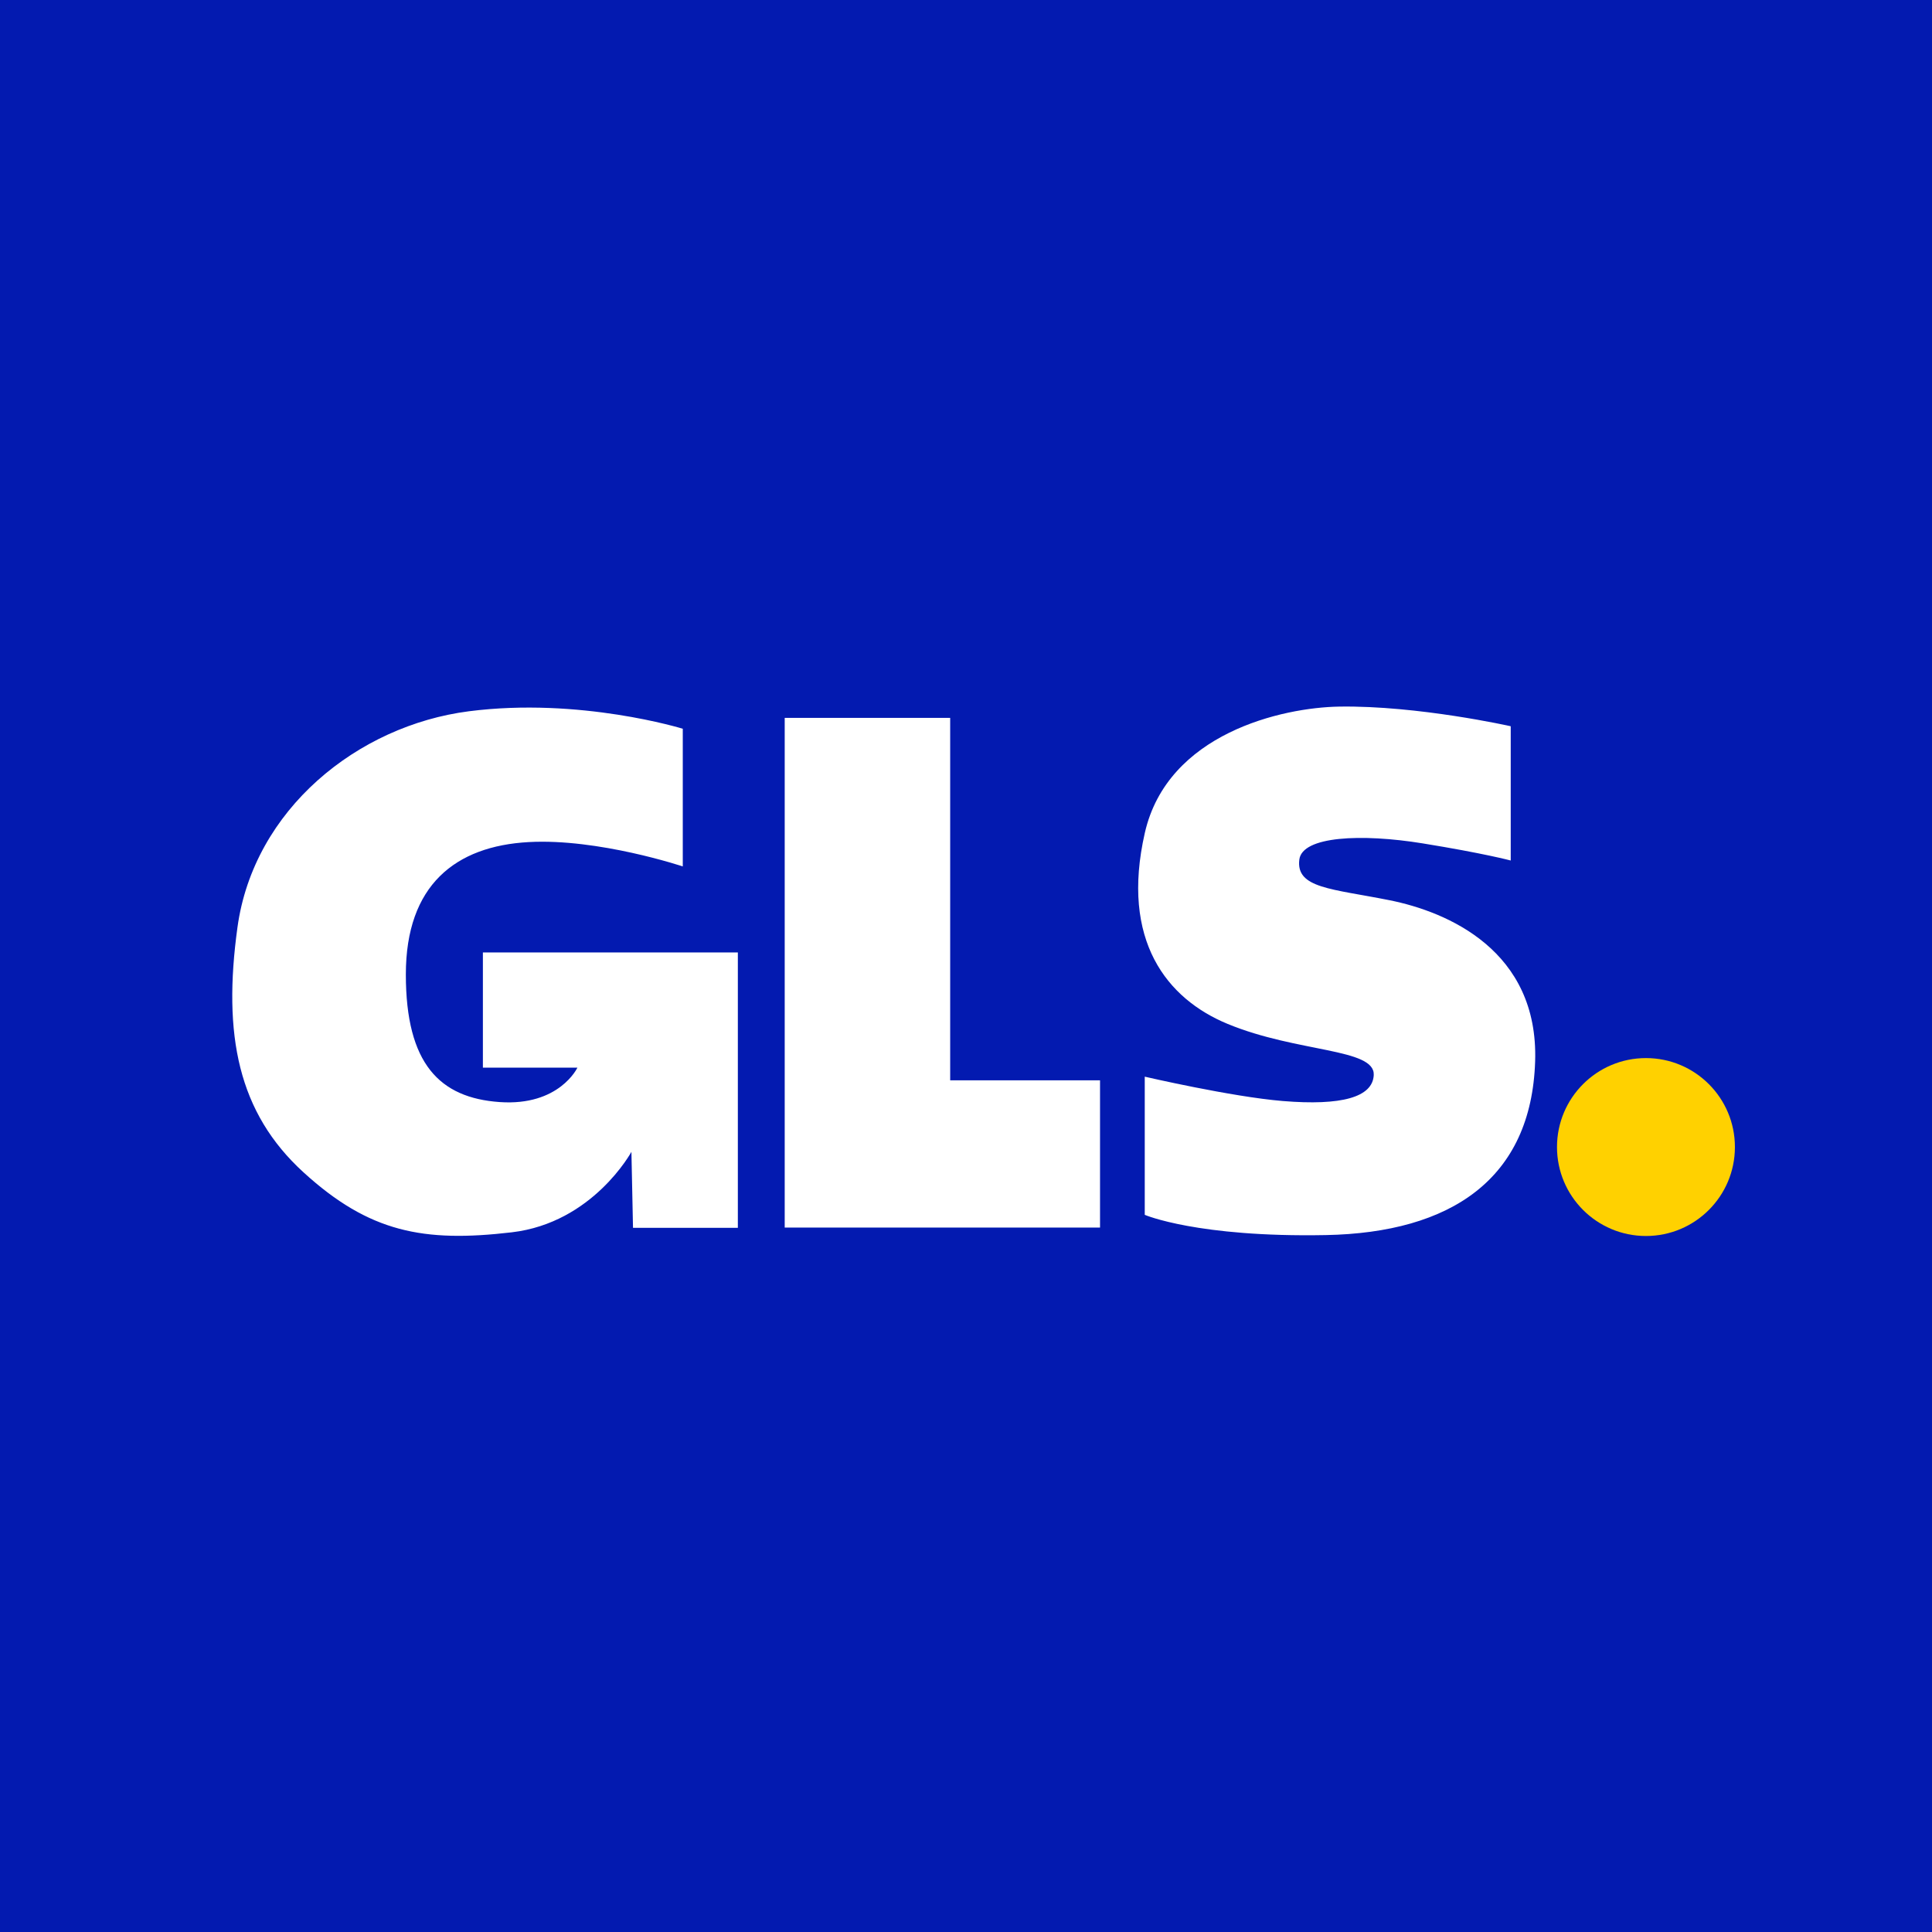 <?xml version="1.0" encoding="UTF-8"?>
<svg id="a" data-name="partner-icons" xmlns="http://www.w3.org/2000/svg" viewBox="0 0 180 180">
  <rect width="180" height="180" fill="#031ab0"/>
  <g>
    <g id="b">
      <circle cx="153.35" cy="106.867" r="8.288" fill="#ffd100"/>
    </g>
    <path d="M140.75,67.662s-8.623-1.941-15.963-1.83c-5.319.081-16.011,2.491-18.125,11.762-2.289,10.044,2.072,15.471,7.709,17.8,6.517,2.692,13.731,2.258,13.618,4.761-.095,2.072-2.995,2.877-8.475,2.425-4.787-.395-12.861-2.269-12.861-2.269v12.873s4.896,2.111,16.862,1.886c11.672-.22,19.158-5.229,19.51-16.189.33-10.325-8.171-13.93-13.567-15.009-5.396-1.079-8.737-1.105-8.403-3.787.273-2.185,5.782-2.435,11.486-1.51,5.704.925,8.209,1.597,8.209,1.597v-12.509h0ZM88.525,66.885h-15.416v47.483h29.378v-13.715h-13.961v-33.768ZM63.612,67.896s-9.571-2.96-19.93-1.628c-10.36,1.332-20.044,9.141-21.558,20.128-1.382,10.028.049,17.267,6.167,22.841,6.117,5.575,11.158,6.54,19.388,5.575,7.568-.888,11.149-7.498,11.149-7.498l.148,7.079h9.768v-25.653h-23.754v10.73h8.806s-1.677,3.601-7.252,3.207c-5.575-.395-8.732-3.552-8.732-11.889s4.632-11.959,11.445-12.333c6.502-.357,14.356,2.269,14.356,2.269v-12.827h0Z" fill="#fff" fill-rule="evenodd"/>
  </g>
</svg>